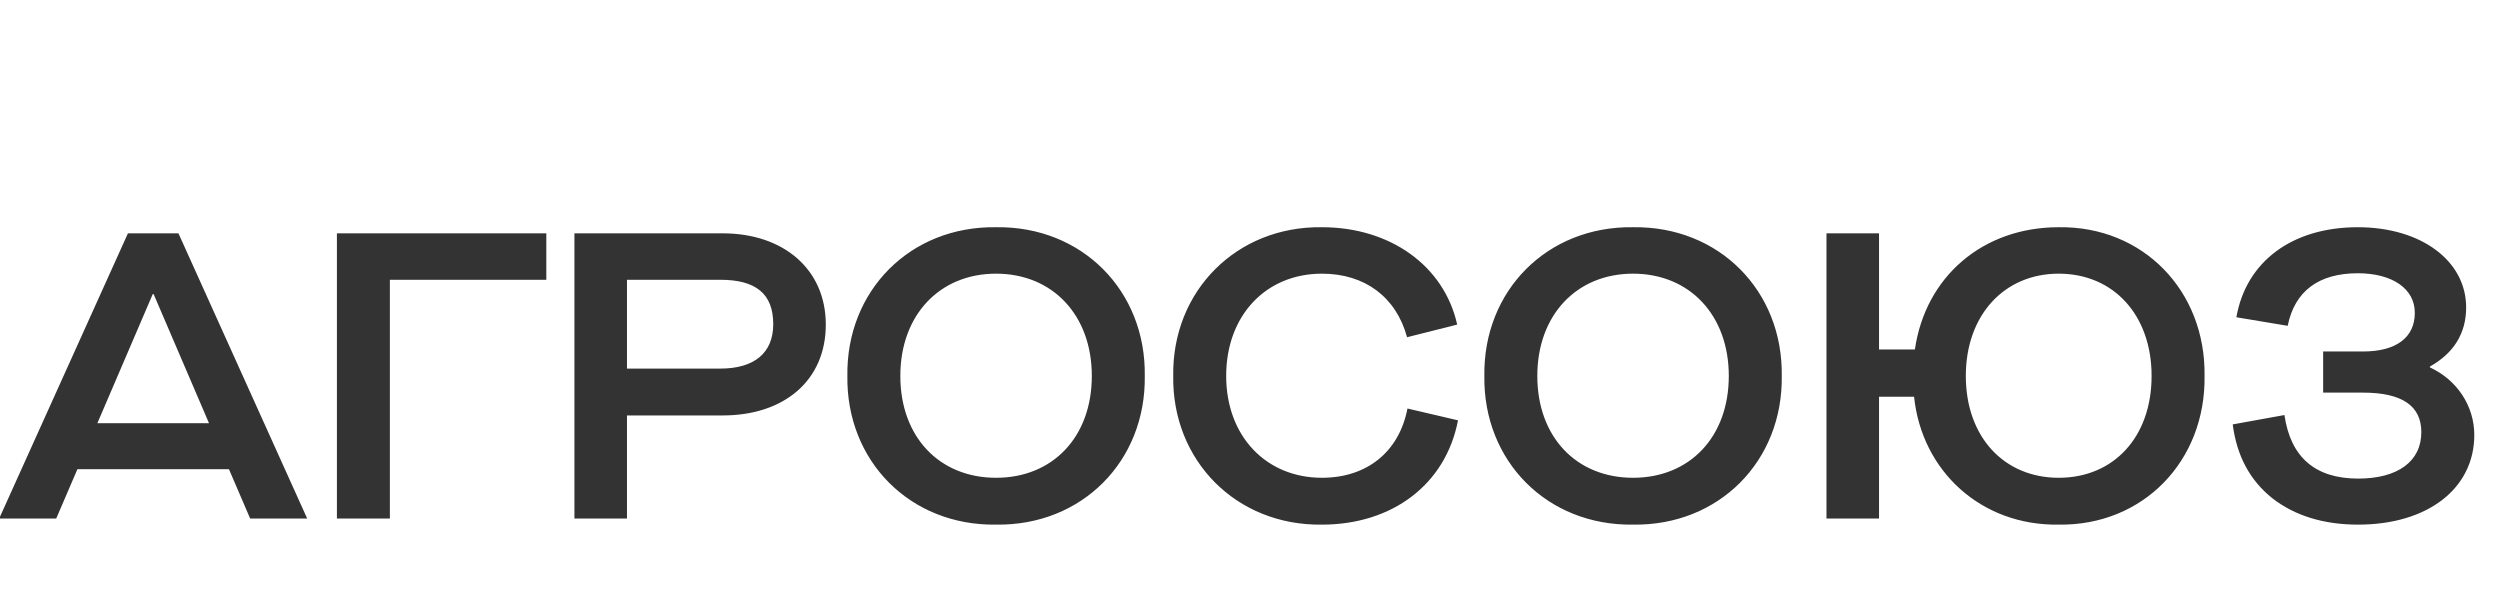 <svg width="135" height="32" viewBox="0 0 135 32" fill="none" xmlns="http://www.w3.org/2000/svg">
<g clip-path="url(#clip0_118_3392)">
<path d="M16.588 28H13.508L12.364 25.338H4.18L3.036 28H-0.044L6.908 12.6H9.636L16.588 28ZM8.25 15.878L5.258 22.852H11.286L8.294 15.878H8.25ZM21.053 28H18.193V12.6H29.501V15.108H21.053V28ZM31.019 28V12.6H39.027C42.305 12.6 44.593 14.536 44.593 17.528C44.593 20.542 42.349 22.434 39.027 22.434H33.857V28H31.019ZM38.895 19.904C40.721 19.904 41.755 19.068 41.755 17.506C41.755 15.856 40.809 15.108 38.895 15.108H33.857V19.904H38.895ZM45.758 20.3C45.692 15.702 49.146 12.204 53.788 12.27C58.43 12.204 61.884 15.702 61.818 20.3C61.884 24.898 58.43 28.396 53.788 28.33C49.146 28.396 45.692 24.898 45.758 20.3ZM58.958 20.3C58.958 17.022 56.846 14.778 53.788 14.778C50.73 14.778 48.618 17.022 48.618 20.3C48.618 23.6 50.73 25.8 53.788 25.8C56.846 25.8 58.958 23.6 58.958 20.3ZM63.354 20.3C63.288 15.702 66.786 12.204 71.384 12.27C75.08 12.27 77.984 14.36 78.688 17.528L75.982 18.21C75.388 16.032 73.694 14.778 71.384 14.778C68.37 14.778 66.214 17.022 66.214 20.3C66.214 23.556 68.37 25.8 71.384 25.8C73.782 25.8 75.542 24.436 76.004 22.06L78.732 22.698C78.072 26.152 75.19 28.33 71.384 28.33C66.786 28.396 63.288 24.898 63.354 20.3ZM80.155 20.3C80.089 15.702 83.543 12.204 88.185 12.27C92.827 12.204 96.281 15.702 96.215 20.3C96.281 24.898 92.827 28.396 88.185 28.33C83.543 28.396 80.089 24.898 80.155 20.3ZM93.355 20.3C93.355 17.022 91.243 14.778 88.185 14.778C85.127 14.778 83.015 17.022 83.015 20.3C83.015 23.6 85.127 25.8 88.185 25.8C91.243 25.8 93.355 23.6 93.355 20.3ZM119.046 20.3C119.112 24.898 115.724 28.396 111.17 28.33C106.99 28.396 103.778 25.448 103.36 21.422H101.468V28H98.63V12.6H101.468V18.87H103.404C103.976 14.932 107.078 12.27 111.17 12.27C115.724 12.204 119.112 15.702 119.046 20.3ZM116.186 20.3C116.186 17.022 114.14 14.778 111.17 14.778C108.222 14.778 106.154 17.022 106.154 20.3C106.154 23.6 108.222 25.8 111.17 25.8C114.14 25.8 116.186 23.6 116.186 20.3ZM120.566 22.918L123.36 22.412C123.69 24.7 125.032 25.844 127.342 25.844C129.476 25.844 130.752 24.92 130.752 23.336C130.752 21.906 129.696 21.202 127.606 21.202H125.45V18.98H127.606C129.388 18.98 130.4 18.232 130.4 16.89C130.4 15.592 129.19 14.756 127.32 14.756C125.208 14.756 123.91 15.724 123.536 17.594L120.764 17.132C121.292 14.118 123.778 12.27 127.32 12.27C130.73 12.27 133.172 14.074 133.172 16.604C133.172 17.99 132.512 19.068 131.214 19.794V19.838C132.688 20.52 133.612 21.928 133.612 23.49C133.612 26.372 131.104 28.33 127.342 28.33C125.472 28.33 123.91 27.846 122.7 26.9C121.49 25.932 120.786 24.612 120.566 22.918Z" fill="#333333"/>
</g>
<defs>
<clipPath id="clip0_118_3392">
<rect width="135" height="32" fill="white"/>
</clipPath>
</defs>
</svg>
